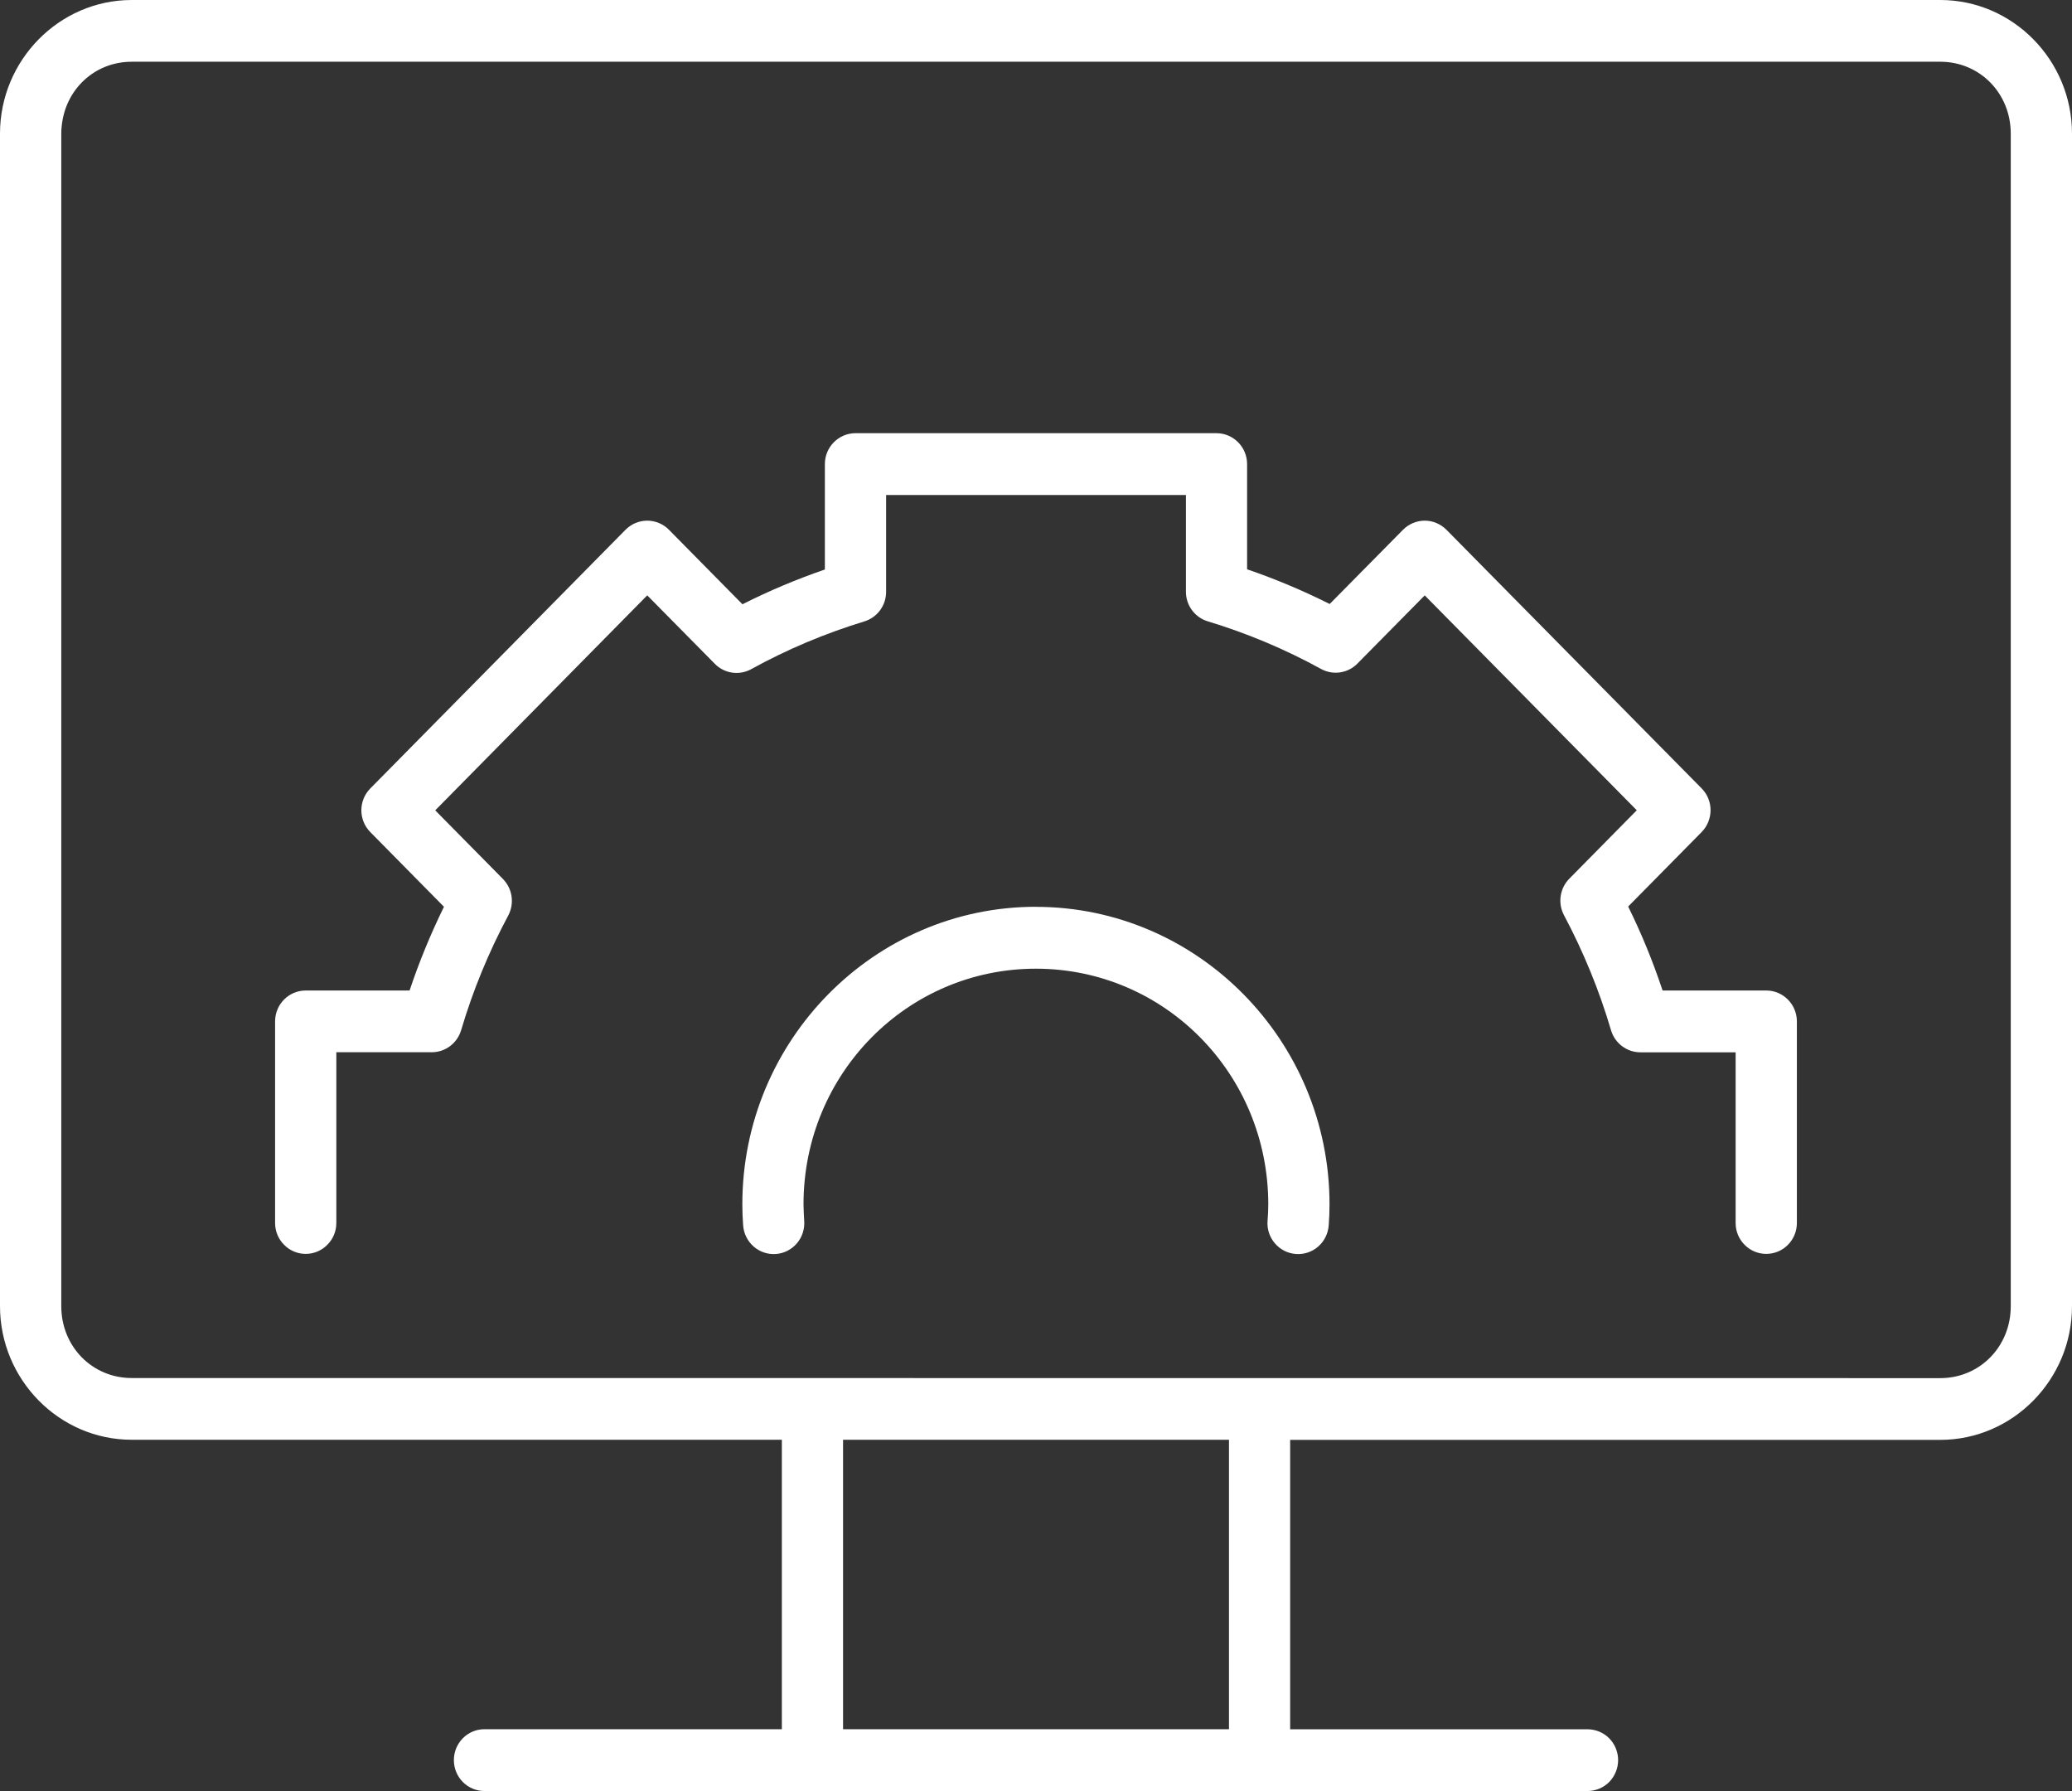 <svg width="59" height="51" viewBox="0 0 59 51" fill="none" xmlns="http://www.w3.org/2000/svg">
<rect x="0" y="0" width="59" height="51" fill="#333333" stroke="none"/>
<path fill-rule="evenodd" clip-rule="evenodd" d="M3.751 0C1.686 0 0 1.717 0 3.805V37.193C0 39.282 1.683 40.998 3.751 40.998H22.263V49.24H13.794C13.313 49.24 12.924 49.635 12.924 50.12C12.924 50.607 13.313 51 13.794 51H45.206C45.435 51 45.659 50.908 45.822 50.743C45.984 50.577 46.076 50.353 46.076 50.12C46.076 49.889 45.984 49.663 45.822 49.499C45.659 49.335 45.435 49.242 45.206 49.242H36.737V41.001H55.249C57.316 41.001 59 39.284 59 37.196V3.805C59 1.717 57.317 0 55.249 0H3.751ZM3.751 1.758H55.249C56.373 1.758 57.256 2.653 57.256 3.805V37.195C57.256 38.347 56.371 39.243 55.249 39.243L3.751 39.24C2.627 39.24 1.745 38.345 1.745 37.193V3.805C1.745 3.734 1.747 3.662 1.757 3.592C1.859 2.543 2.698 1.758 3.751 1.758ZM24.36 12.335C23.88 12.335 23.488 12.73 23.488 13.215V16.217C22.684 16.494 21.901 16.823 21.141 17.207L19.048 15.085C18.885 14.919 18.661 14.826 18.43 14.826C18.198 14.826 17.977 14.919 17.812 15.085L10.544 22.452C10.205 22.796 10.205 23.35 10.544 23.694L12.642 25.821C12.263 26.594 11.935 27.389 11.663 28.205H8.705C8.224 28.205 7.833 28.598 7.833 29.085V34.825C7.833 35.058 7.924 35.282 8.09 35.446C8.252 35.613 8.474 35.705 8.705 35.705C8.936 35.705 9.158 35.613 9.32 35.446C9.486 35.282 9.577 35.058 9.577 34.825V29.963H12.293C12.68 29.963 13.018 29.709 13.13 29.337C13.466 28.203 13.916 27.109 14.473 26.068C14.653 25.726 14.592 25.306 14.323 25.031L12.393 23.075L18.43 16.953L20.355 18.903C20.627 19.18 21.049 19.242 21.39 19.055C22.414 18.49 23.495 18.036 24.612 17.695C24.981 17.582 25.232 17.241 25.232 16.853V14.095H33.769V16.851C33.769 17.238 34.021 17.58 34.389 17.692C35.509 18.031 36.592 18.485 37.619 19.05C37.958 19.235 38.38 19.173 38.652 18.896L40.569 16.954L46.607 23.073L44.684 25.023C44.415 25.298 44.353 25.718 44.534 26.06C45.088 27.102 45.539 28.2 45.874 29.337C45.984 29.709 46.325 29.965 46.708 29.965H49.422V34.828C49.422 35.061 49.513 35.282 49.679 35.448C49.841 35.613 50.063 35.705 50.294 35.705C50.525 35.705 50.747 35.613 50.91 35.448C51.075 35.282 51.166 35.058 51.166 34.825V29.085C51.166 28.6 50.775 28.205 50.294 28.205H47.342C47.07 27.386 46.744 26.589 46.362 25.814L48.453 23.694C48.791 23.35 48.794 22.796 48.456 22.452L41.187 15.085C41.022 14.921 40.801 14.826 40.569 14.826C40.338 14.826 40.114 14.921 39.951 15.085L37.863 17.199C37.1 16.817 36.315 16.486 35.511 16.211V13.215C35.511 12.73 35.12 12.337 34.639 12.335L24.36 12.335ZM29.5 25.821C24.889 25.821 21.138 29.626 21.138 34.291V34.296C21.138 34.497 21.146 34.697 21.161 34.894C21.197 35.379 21.614 35.744 22.094 35.708C22.323 35.692 22.539 35.582 22.689 35.407C22.842 35.23 22.916 34.999 22.9 34.769C22.888 34.609 22.885 34.453 22.88 34.294C22.88 30.576 25.835 27.584 29.497 27.584C33.159 27.584 36.114 30.576 36.114 34.294C36.114 34.453 36.106 34.609 36.093 34.769C36.058 35.251 36.421 35.674 36.902 35.708C37.133 35.725 37.36 35.649 37.535 35.497C37.711 35.343 37.817 35.128 37.835 34.894C37.85 34.694 37.858 34.496 37.858 34.296C37.858 29.631 34.107 25.823 29.496 25.823L29.5 25.821ZM24.006 40.998H34.995V49.24H24.006V40.998Z" fill="white"/>
</svg>
